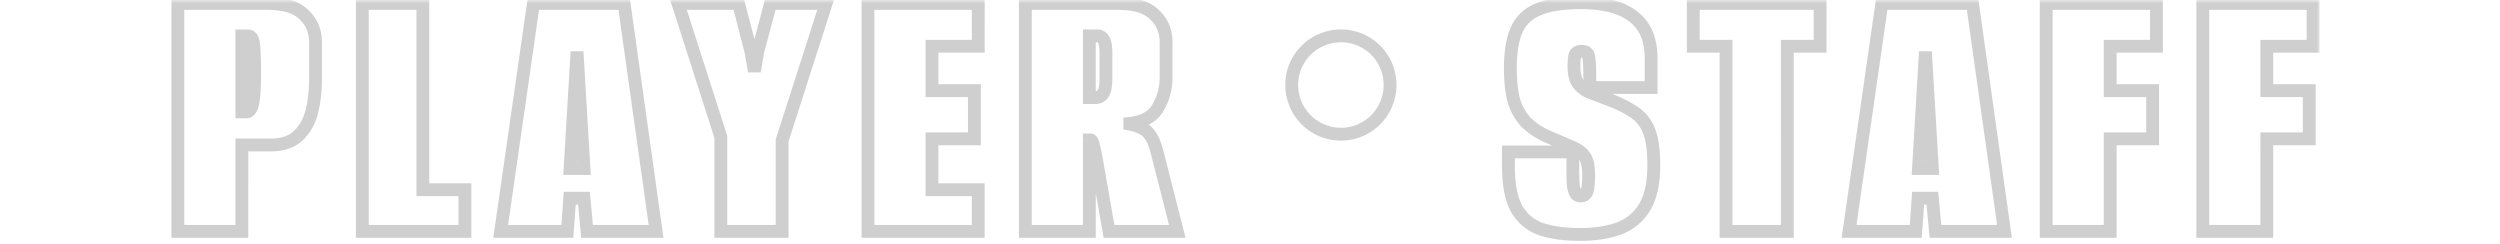 <svg width="389" height="38" fill="none" xmlns="http://www.w3.org/2000/svg"><mask id="a" style="mask-type:alpha" maskUnits="userSpaceOnUse" x="-1" y="0" width="390" height="38"><path fill="#000" d="M-1 0h390v38H-1z"/></mask><g opacity=".2" mask="url(#a)"><mask id="b" maskUnits="userSpaceOnUse" x="26" y="-1" width="335" height="39" fill="#000"><path fill="#fff" d="M26-1h335v39H26z"/><path d="M27.673 36V.54h13.92c2.64 0 4.54.58 5.7 1.74 1.2 1.12 1.8 2.56 1.8 4.32v5.88c0 1.76-.2 3.42-.6 4.98-.4 1.52-1.12 2.76-2.16 3.72-1 .92-2.42 1.38-4.26 1.38h-4.44V36h-9.96zm9.96-18.6h.72c.44 0 .76-.42.96-1.26.2-.88.3-2.42.3-4.62v-.6c0-1.96-.06-3.34-.18-4.14-.08-.8-.38-1.2-.9-1.2h-.9V17.4zM56.379 36V.54h9.42v28.98h6.54V36h-15.96zm21.527 0l5.1-35.46h14.1l4.98 35.46h-10.74l-.48-5.16h-2.22l-.36 5.16h-10.38zm10.8-9.78h2.16l-1.08-18.18-1.08 18.18zM112.16 36V21.3L105.5.54h9.42l1.92 7.44.54 3.12.54-3.12L119.9.54h8.64l-6.84 21.3V36h-9.54zm22.896 0V.54h17.16V7.2h-7.2v6.9h6.6v7.5h-6.6v7.92h7.2V36h-17.16zm24.488 0V.54h14.4c2.64 0 4.54.58 5.7 1.74 1.2 1.12 1.8 2.56 1.8 4.32V12c0 1.72-.42 3.3-1.26 4.74-.8 1.4-2.26 2.22-4.38 2.46v.12c1.4.28 2.36.74 2.88 1.38.56.6 1.02 1.62 1.38 3.06l3.12 12.24h-10.62l-2.04-11.64c-.16-.8-.3-1.42-.42-1.86-.12-.48-.26-.72-.42-.72h-.18V36h-9.96zm9.96-20.82h.96c.52 0 .92-.22 1.2-.66.28-.44.42-1.2.42-2.28v-3.9c0-1.08-.12-1.8-.36-2.16-.2-.4-.56-.6-1.08-.6h-1.14v9.6zm39.169-9.6c4.2 0 7.62 3.42 7.62 7.62 0 4.26-3.42 7.68-7.62 7.68-4.26 0-7.68-3.42-7.68-7.68 0-4.2 3.42-7.62 7.68-7.62zm37.14 30.9c-2.36 0-4.38-.28-6.06-.84-1.64-.6-2.9-1.66-3.78-3.18-.84-1.56-1.26-3.76-1.26-6.6v-2.22h10.02v3.06c0 1.08.04 1.9.12 2.46.12.52.26.88.42 1.08.2.16.44.24.72.24.44 0 .74-.2.9-.6.2-.44.3-1.34.3-2.7 0-1.28-.2-2.22-.6-2.82-.4-.6-1.08-1.1-2.04-1.5-.92-.4-2.18-.94-3.78-1.62-1.48-.68-2.64-1.48-3.48-2.4-.84-.96-1.44-2.1-1.8-3.42-.32-1.36-.48-2.94-.48-4.74 0-2.52.32-4.52.96-6 .68-1.52 1.82-2.6 3.42-3.24 1.6-.68 3.8-1.02 6.6-1.02 3.6 0 6.32.72 8.16 2.16 1.84 1.4 2.76 3.56 2.76 6.48v4.56h-9.54v-1.56c0-1.64-.06-2.72-.18-3.24-.08-.56-.44-.84-1.08-.84-.52 0-.86.18-1.02.54-.12.36-.18.98-.18 1.86 0 1.16.22 2.04.66 2.64.48.6 1.1 1.06 1.86 1.38.76.28 1.56.58 2.4.9 1.76.64 3.18 1.32 4.26 2.04 1.12.68 1.94 1.66 2.46 2.94.52 1.24.78 3.06.78 5.46 0 2.68-.46 4.82-1.38 6.42-.92 1.56-2.24 2.68-3.96 3.36-1.72.64-3.78.96-6.18.96zM268.57 36V7.2h-5.1V.54h19.74V7.2h-5.1V36h-9.54zm19.146 0l5.1-35.46h14.1l4.98 35.46h-10.74l-.48-5.16h-2.22l-.36 5.16h-10.38zm10.8-9.78h2.16l-1.08-18.18-1.08 18.18zM318.387 36V.54h17.16V7.2h-7.2v6.9h6.6v7.5h-6.6V36h-9.96zm24.37 0V.54h17.16V7.2h-7.2v6.9h6.6v7.5h-6.6V36h-9.96z"/></mask><path d="M27.673 36h-1v1h1v-1zm0-35.46v-1h-1v1h1zm19.62 1.74l-.707.707.012.012.012.012.683-.731zm1.2 15.18l.967.255.001-.007-.968-.248zm-2.16 3.72l.677.736v-.001l-.677-.735zm-8.7 1.38v-1h-1v1h1zm0 13.44v1h1v-1h-1zm0-18.6h-1v1h1v-1zm1.68-1.26l.972.232.003-.01-.975-.222zm.12-9.36l-.995.1.002.024.004.024.989-.148zm-1.8-1.2v-1h-1v1h1zM28.673 36V.54h-2V36h2zm-1-34.46h13.92v-2h-13.92v2zm13.92 0c2.53 0 4.107.561 4.992 1.447L48 1.573C46.565.139 44.343-.46 41.593-.46v2zm5.017 1.471c.982.916 1.483 2.084 1.483 3.589h2c0-2.015-.7-3.727-2.118-5.051L46.61 3.01zM48.093 6.6v5.88h2V6.6h-2zm0 5.88c0 1.684-.192 3.26-.569 4.732l1.937.496c.423-1.648.632-3.392.632-5.228h-2zm-.567 4.726c-.357 1.356-.987 2.422-1.872 3.24l1.357 1.469c1.195-1.104 2.006-2.517 2.449-4.2l-1.934-.51zm-1.87 3.238c-.759.698-1.904 1.116-3.583 1.116v2c2 0 3.695-.502 4.937-1.644l-1.354-1.472zm-3.583 1.116h-4.44v2h4.44v-2zm-5.44 1V36h2V22.56h-2zm1 12.44h-9.96v2h9.96v-2zm0-16.6h.72v-2h-.72v2zm.72 0c.596 0 1.058-.306 1.365-.709.282-.37.453-.84.567-1.32l-1.945-.463a2.71 2.71 0 01-.124.402.793.793 0 01-.089.169c-.013.018 0-.005.05-.033a.374.374 0 01.176-.046v2zm1.935-2.038c.227-1.002.325-2.643.325-4.842h-2c0 2.202-.103 3.64-.276 4.398l1.95.444zm.325-4.842v-.6h-2v.6h2zm0-.6c0-1.96-.06-3.407-.191-4.288l-1.978.296c.107.719.169 2.032.169 3.992h2zm-.185-4.24c-.048-.481-.173-.99-.48-1.4a1.726 1.726 0 00-1.415-.7v2s-.009 0-.026-.004a.285.285 0 01-.064-.022.272.272 0 01-.095-.074c-.008-.01.008.008.03.077s.045.173.06.322l1.99-.198zm-1.895-2.1h-.9v2h.9v-2zm-1.9 1V17.4h2V5.58h-2zM56.379 36h-1v1h1v-1zm0-35.46v-1h-1v1h1zm9.42 0h1v-1h-1v1zm0 28.98h-1v1h1v-1zm6.54 0h1v-1h-1v1zm0 6.48v1h1v-1h-1zm-14.96 0V.54h-2V36h2zm-1-34.46h9.42v-2h-9.42v2zm8.42-1v28.98h2V.54h-2zm1 29.98h6.54v-2h-6.54v2zm5.54-1V36h2v-6.48h-2zm1 5.48h-15.96v2h15.96v-2zm5.567 1l-.99-.142L76.752 37h1.154v-1zm5.1-35.46v-1h-.867l-.123.858.99.142zm14.1 0l.99-.14-.12-.86h-.87v1zm4.98 35.46v1h1.15l-.16-1.14-.99.14zm-10.74 0l-.996.093.085.907h.91v-1zm-.48-5.16l.996-.093-.085-.907h-.911v1zm-2.22 0v-1h-.933l-.065.93.998.07zm-.36 5.16v1h.932l.065-.93-.997-.07zm.42-9.78l-.999-.06-.062 1.06h1.06v-1zm2.16 0v1h1.06l-.062-1.06-.998.06zm-1.08-18.18l.998-.06h-1.997l.999.06zm-10.89 28.102l5.1-35.46-1.98-.284-5.1 35.46 1.98.284zm4.11-34.602h14.1v-2h-14.1v2zm13.11-.86l4.979 35.46 1.981-.28L98.096.4l-1.98.28zm5.97 34.32h-10.74v2h10.74v-2zm-9.745.907l-.48-5.16-1.99.186.48 5.16 1.99-.186zm-1.475-6.067h-2.22v2h2.22v-2zm-3.218.93l-.36 5.16 1.995.14.36-5.16-1.995-.14zm.638 4.23h-10.38v2h10.38v-2zm.42-7.78h2.16v-2h-2.16v2zm3.158-1.06l-1.08-18.18-1.997.12 1.08 18.18 1.997-.12zM88.787 7.98l-1.08 18.18 1.997.12 1.08-18.18-1.997-.12zM112.16 36h-1v1h1v-1zm0-14.7h1v-.157l-.048-.149-.952.306zM105.5.54v-1h-1.371l.419 1.305.952-.305zm9.42 0l.968-.25-.193-.75h-.775v1zm1.92 7.44l.986-.17-.007-.04-.011-.04-.968.25zm.54 3.12l-.985.17h1.971l-.986-.17zm.54-3.12l-.966-.257-.012.043-.007.043.985.171zM119.9.54v-1h-.769l-.197.743.966.257zm8.64 0l.952.306.42-1.306h-1.372v1zm-6.84 21.3l-.952-.306-.048.15v.156h1zm0 14.16v1h1v-1h-1zm-8.54 0V21.3h-2V36h2zm-.048-15.006l-6.66-20.76-1.904.611 6.66 20.76 1.904-.61zM105.5 1.54h9.42v-2h-9.42v2zm8.452-.75l1.92 7.44 1.936-.5-1.92-7.44-1.936.5zm1.903 7.36l.54 3.12 1.971-.34-.54-3.12-1.971.34zm2.511 3.12l.54-3.12-1.971-.34-.54 3.12 1.971.34zm.521-3.033l1.98-7.44-1.933-.514-1.98 7.44 1.933.514zM119.9 1.54h8.64v-2h-8.64v2zm7.688-1.306l-6.84 21.3 1.904.612 6.84-21.3-1.904-.612zM120.7 21.84V36h2V21.84h-2zm1 13.16h-9.54v2h9.54v-2zm13.356 1h-1v1h1v-1zm0-35.46v-1h-1v1h1zm17.16 0h1v-1h-1v1zm0 6.66v1h1v-1h-1zm-7.2 0v-1h-1v1h1zm0 6.9h-1v1h1v-1zm6.6 0h1v-1h-1v1zm0 7.5v1h1v-1h-1zm-6.6 0v-1h-1v1h1zm0 7.92h-1v1h1v-1zm7.2 0h1v-1h-1v1zm0 6.48v1h1v-1h-1zm-16.16 0V.54h-2V36h2zm-1-34.46h17.16v-2h-17.16v2zm16.16-1V7.2h2V.54h-2zm1 5.66h-7.2v2h7.2v-2zm-8.2 1v6.9h2V7.2h-2zm1 7.9h6.6v-2h-6.6v2zm5.6-1v7.5h2v-7.5h-2zm1 6.5h-6.6v2h6.6v-2zm-7.6 1v7.92h2V21.6h-2zm1 8.92h7.2v-2h-7.2v2zm6.2-1V36h2v-6.48h-2zm1 5.48h-17.16v2h17.16v-2zm7.328 1h-1v1h1v-1zm0-35.46v-1h-1v1h1zm20.1 1.74l-.707.707.012.012.012.012.683-.731zm.54 14.46l-.864-.504-.004.008.868.496zm-4.38 2.46l-.113-.994-.887.1v.894h1zm0 .12h-1v.82l.804.16.196-.98zm2.88 1.38l-.776.63.021.027.024.025.731-.682zm1.38 3.06l-.97.242.001.005.969-.247zm3.12 12.24v1h1.287l-.318-1.247-.969.247zm-10.62 0l-.985.173.145.827h.84v-1zm-2.04-11.64l.985-.173-.002-.011-.003-.012-.98.196zm-.42-1.86l-.97.242.002.01.003.011.965-.263zm-.6-.72v-1h-1v1h1zm0 14.22v1h1v-1h-1zm0-20.82h-1v1h1v-1zm2.22-9l-.895.447.028.056.035.052.832-.555zm-2.22-.6v-1h-1v1h1zM160.544 36V.54h-2V36h2zm-1-34.46h14.4v-2h-14.4v2zm14.4 0c2.53 0 4.107.561 4.993 1.447l1.414-1.414C178.917.139 176.694-.46 173.944-.46v2zm5.017 1.471c.982.916 1.483 2.084 1.483 3.589h2c0-2.015-.699-3.727-2.118-5.051l-1.365 1.462zm1.483 3.589V12h2V6.6h-2zm0 5.4c0 1.549-.376 2.954-1.124 4.236l1.728 1.008c.932-1.598 1.396-3.353 1.396-5.244h-2zm-1.128 4.244c-.594 1.038-1.71 1.746-3.625 1.962l.225 1.988c2.325-.264 4.129-1.196 5.136-2.958l-1.736-.992zm-4.512 2.956v.12h2v-.12h-2zm.804 1.1c1.323.265 2.001.663 2.3 1.03l1.552-1.26c-.741-.913-1.983-1.435-3.46-1.73l-.392 1.96zm2.345 1.082c.384.412.793 1.232 1.141 2.62l1.94-.485c-.373-1.49-.884-2.711-1.619-3.5l-1.462 1.365zm1.142 2.625l3.12 12.24 1.938-.494-3.12-12.24-1.938.494zM183.184 35h-10.62v2h10.62v-2zm-9.635.827l-2.04-11.64-1.97.346 2.04 11.64 1.97-.346zm-2.045-11.663a30.776 30.776 0 00-.435-1.927l-1.93.526c.111.407.246 1.001.404 1.793l1.961-.392zm-.43-1.907a3.141 3.141 0 00-.301-.8c-.115-.198-.45-.677-1.089-.677v2a.82.82 0 01-.509-.174c-.091-.073-.128-.14-.13-.142-.001-.002.037.07.089.279l1.94-.485zm-1.39-1.477h-.18v2h.18v-2zm-1.18 1V36h2V21.78h-2zm1 13.22h-9.96v2h9.96v-2zm0-18.82h.96v-2h-.96v2zm.96 0c.863 0 1.581-.396 2.043-1.123l-1.687-1.074c-.097.153-.179.197-.356.197v2zm2.043-1.123c.445-.698.577-1.712.577-2.817h-2c0 1.054-.148 1.561-.264 1.743l1.687 1.074zm.577-2.817v-3.9h-2v3.9h2zm0-3.9a9.41 9.41 0 00-.104-1.514c-.069-.417-.19-.849-.424-1.2l-1.664 1.109c-.002-.003.015.023.041.099.024.074.051.178.074.32.048.287.077.678.077 1.186h2zm-.466-2.607a2.016 2.016 0 00-.829-.877 2.332 2.332 0 00-1.145-.276v2a.632.632 0 01.166.02.03.03 0 01.008.004l-.002-.002c-.002 0-.003-.002-.003-.002-.001-.001.005.005.016.027l1.789-.894zm-1.974-1.153h-1.14v2h1.14v-2zm-2.14 1v9.6h2v-9.6h-2zm40.169 1c3.648 0 6.62 2.972 6.62 6.62h2c0-4.752-3.867-8.62-8.62-8.62v2zm6.62 6.62c0 3.713-2.977 6.68-6.62 6.68v2c4.758 0 8.62-3.873 8.62-8.68h-2zm-6.62 6.68a6.657 6.657 0 01-6.68-6.68h-2a8.657 8.657 0 008.68 8.68v-2zm-6.68-6.68c0-3.643 2.968-6.62 6.68-6.62v-2c-4.807 0-8.68 3.863-8.68 8.62h2zm37.76 22.44l-.343.94.013.004.014.005.316-.949zm-3.78-3.18l-.88.474.007.014.008.013.865-.501zm-1.26-8.82v-1h-1v1h1zm10.02 0h1v-1h-1v1zm.12 5.52l-.99.141.006.043.01.04.974-.224zm.42 1.08l-.78.625.069.087.087.069.624-.781zm1.62-.36l-.91-.414-.009.021-.009.022.928.371zm-2.34-7.02l-.398.917.007.003.007.003.384-.923zm-3.78-1.62l-.417.909.013.006.013.005.391-.92zm-3.48-2.4l-.752.659.007.008.007.007.738-.674zm-1.8-3.42l-.973.229.004.017.005.017.964-.263zm.48-10.74l-.912-.408-.005.011.917.397zm3.42-3.24l.372.928.01-.003.01-.005-.392-.92zm14.76 1.14l-.616.788.011.008.605-.796zm2.76 11.04v1h1v-1h-1zm-9.54 0h-1v1h1v-1zm-.18-4.8l-.99.141.006.042.01.042.974-.225zm-2.1-.3l-.913-.406-.02.044-.015.046.948.316zm.48 4.5l-.806.591.012.017.014.017.78-.625zm1.86 1.38l-.388.922.021.009.022.007.345-.938zm2.4.9l-.356.934.008.003.007.003.341-.94zm4.26 2.04l-.554.832.017.012.018.01.519-.854zm2.46 2.94l-.926.376.004.01.922-.386zm-.6 11.88l.862.508.005-.01-.867-.498zm-3.96 3.36l.349.937.01-.003.009-.004-.368-.93zm-6.18-.04c-2.286 0-4.193-.272-5.743-.789l-.633 1.898c1.81.603 3.942.891 6.376.891v-2zm-5.716-.78c-1.419-.518-2.495-1.422-3.258-2.741l-1.731 1.002c.997 1.721 2.441 2.937 4.302 3.618l.687-1.878zm-3.243-2.714c-.728-1.352-1.141-3.362-1.141-6.126h-2c0 2.916.428 5.306 1.38 7.074l1.761-.948zm-1.141-6.126v-2.22h-2v2.22h2zm-1-1.22h4.98v-2h-4.98v2zm4.98 0h5.04v-2h-5.04v2zm4.04-1v3.06h2v-3.06h-2zm0 3.06c0 1.093.04 1.97.13 2.601l1.98-.282c-.069-.489-.11-1.252-.11-2.319h-2zm.146 2.685c.125.541.304 1.092.614 1.48l1.561-1.25c.007.009-.024-.03-.074-.157a3.987 3.987 0 01-.152-.523l-1.949.45zm.77 1.636c.394.315.86.459 1.344.459v-2c-.075 0-.089-.016-.095-.02l-1.249 1.56zm1.344.459a1.97 1.97 0 001.11-.318c.349-.233.579-.56.719-.91l-1.857-.743c-.011.026-.017.032-.011.025a.174.174 0 01.067-.051.144.144 0 01.015-.006c.004-.001-.008.003-.043.003v2zm1.811-1.186c.166-.367.255-.828.308-1.309.056-.5.081-1.104.081-1.805h-2c0 .66-.024 1.184-.068 1.585-.047.42-.109.628-.142.701l1.821.828zm.389-3.114c0-1.344-.202-2.526-.768-3.375l-1.664 1.11c.235.351.432 1.049.432 2.265h2zm-.768-3.375c-.548-.822-1.421-1.424-2.487-1.868l-.769 1.846c.854.356 1.34.754 1.592 1.132l1.664-1.11zm-2.473-1.862c-.924-.402-2.186-.943-3.787-1.623l-.783 1.84a583.31 583.31 0 013.773 1.617l.797-1.834zm-3.761-1.612c-1.394-.64-2.432-1.37-3.159-2.165l-1.477 1.348c.953 1.044 2.235 1.915 3.801 2.635l.835-1.818zm-3.145-2.15c-.733-.837-1.265-1.84-1.588-3.024l-1.929.526c.397 1.456 1.065 2.733 2.012 3.816l1.505-1.317zm-1.579-2.99c-.298-1.267-.454-2.767-.454-4.511h-2c0 1.856.165 3.516.507 4.969l1.947-.458zm-.454-4.511c0-2.452.314-4.299.878-5.603l-1.835-.794c-.716 1.656-1.043 3.81-1.043 6.397h2zm.873-5.592c.57-1.273 1.511-2.172 2.879-2.72l-.743-1.856c-1.832.732-3.171 1.993-3.961 3.76l1.825.816zm2.899-2.728c1.423-.605 3.471-.94 6.208-.94v-2c-2.862 0-5.214.345-6.991 1.1l.783 1.84zm6.208-.94c3.491 0 5.953.702 7.544 1.948l1.233-1.576C252.681.158 249.703-.58 245.993-.58v2zm7.555 1.956c1.527 1.162 2.365 2.986 2.365 5.684h2c0-3.142-1.001-5.638-3.154-7.276l-1.211 1.592zm2.365 5.684v4.56h2V9.06h-2zm1 3.56h-4.8v2h4.8v-2zm-4.8 0h-4.74v2h4.74v-2zm-3.74 1v-1.56h-2v1.56h2zm0-1.56c0-1.618-.055-2.815-.205-3.465l-1.949.45c.09.39.154 1.353.154 3.015h2zm-.19-3.381c-.067-.472-.275-.943-.706-1.278-.414-.322-.909-.421-1.364-.421v2c.09 0 .139.01.158.015.018.005.004.004-.022-.016a.27.27 0 01-.034-.033c-.01-.012-.016-.023-.02-.03-.007-.013.002-.003.008.045l1.98-.282zm-2.07-1.699a2.36 2.36 0 00-1.112.251 1.82 1.82 0 00-.821.883l1.827.812a.14.14 0 01-.026.037.17.17 0 01-.045.036c-.016.008.026-.019.177-.019v-2zm-1.968 1.224c-.176.528-.232 1.293-.232 2.176h2c0-.877.065-1.352.129-1.544l-1.897-.632zm-.232 2.176c0 1.262.236 2.388.854 3.231l1.613-1.182c-.262-.357-.467-.99-.467-2.049h-2zm.88 3.265c.591.74 1.35 1.297 2.252 1.677l.776-1.844a3.648 3.648 0 01-1.467-1.083l-1.561 1.25zm2.295 1.693c.756.279 1.552.578 2.389.897l.712-1.87a231.68 231.68 0 00-2.41-.903l-.691 1.876zm2.404.902c1.715.623 3.055 1.271 4.047 1.932l1.109-1.664c-1.168-.78-2.668-1.491-4.473-2.148l-.683 1.88zm4.082 1.955c.926.562 1.609 1.369 2.053 2.461l1.853-.752c-.596-1.468-1.553-2.62-2.868-3.419l-1.038 1.71zm2.057 2.472c.443 1.056.702 2.718.702 5.073h2c0-2.445-.26-4.423-.857-5.847l-1.845.774zm.702 5.073c0 2.58-.444 4.527-1.246 5.922l1.733.996c1.038-1.805 1.513-4.137 1.513-6.918h-2zm-1.241 5.912c-.804 1.364-1.948 2.338-3.466 2.938l.735 1.86c1.922-.76 3.418-2.026 4.454-3.782l-1.723-1.016zm-3.447 2.93c-1.58.589-3.516.898-5.832.898v2c2.485 0 4.669-.33 6.529-1.023l-.697-1.874zM268.57 36h-1v1h1v-1zm0-28.8h1v-1h-1v1zm-5.1 0h-1v1h1v-1zm0-6.66v-1h-1v1h1zm19.74 0h1v-1h-1v1zm0 6.66v1h1v-1h-1zm-5.1 0v-1h-1v1h1zm0 28.8v1h1v-1h-1zm-8.54 0V7.2h-2V36h2zm-1-29.8h-5.1v2h5.1v-2zm-4.1 1V.54h-2V7.2h2zm-1-5.66h19.74v-2h-19.74v2zm18.74-1V7.2h2V.54h-2zm1 5.66h-5.1v2h5.1v-2zm-6.1 1V36h2V7.2h-2zm1 27.8h-9.54v2h9.54v-2zm9.606 1l-.99-.142-.164 1.142h1.154v-1zm5.1-35.46v-1h-.867l-.123.858.99.142zm14.1 0l.99-.14-.121-.86h-.869v1zm4.98 35.46v1h1.15l-.16-1.14-.99.14zm-10.74 0l-.996.093.085.907h.911v-1zm-.48-5.16l.996-.093-.085-.907h-.911v1zm-2.22 0v-1h-.933l-.065.93.998.07zm-.36 5.16v1h.933l.065-.93-.998-.07zm.42-9.78l-.998-.06-.063 1.06h1.061v-1zm2.16 0v1h1.061l-.063-1.06-.998.06zm-1.08-18.18l.998-.06h-1.996l.998.06zm-10.89 28.102l5.1-35.46-1.98-.284-5.1 35.46 1.98.284zm4.11-34.602h14.1v-2h-14.1v2zm13.11-.86l4.98 35.46 1.98-.28L307.906.4l-1.98.28zm5.97 34.32h-10.74v2h10.74v-2zm-9.744.907l-.48-5.16-1.992.186.48 5.16 1.992-.186zm-1.476-6.067h-2.22v2h2.22v-2zm-3.218.93l-.36 5.16 1.996.14.36-5.16-1.996-.14zm.638 4.23h-10.38v2h10.38v-2zm.42-7.78h2.16v-2h-2.16v2zm3.158-1.06l-1.08-18.18-1.996.12 1.08 18.18 1.996-.12zm-3.076-18.18l-1.08 18.18 1.996.12 1.08-18.18-1.996-.12zM318.387 36h-1v1h1v-1zm0-35.46v-1h-1v1h1zm17.16 0h1v-1h-1v1zm0 6.66v1h1v-1h-1zm-7.2 0v-1h-1v1h1zm0 6.9h-1v1h1v-1zm6.6 0h1v-1h-1v1zm0 7.5v1h1v-1h-1zm-6.6 0v-1h-1v1h1zm0 14.4v1h1v-1h-1zm-8.96 0V.54h-2V36h2zm-1-34.46h17.16v-2h-17.16v2zm16.16-1V7.2h2V.54h-2zm1 5.66h-7.2v2h7.2v-2zm-8.2 1v6.9h2V7.2h-2zm1 7.9h6.6v-2h-6.6v2zm5.6-1v7.5h2v-7.5h-2zm1 6.5h-6.6v2h6.6v-2zm-7.6 1V36h2V21.6h-2zm1 13.4h-9.96v2h9.96v-2zm14.41 1h-1v1h1v-1zm0-35.46v-1h-1v1h1zm17.16 0h1v-1h-1v1zm0 6.66v1h1v-1h-1zm-7.2 0v-1h-1v1h1zm0 6.9h-1v1h1v-1zm6.6 0h1v-1h-1v1zm0 7.5v1h1v-1h-1zm-6.6 0v-1h-1v1h1zm0 14.4v1h1v-1h-1zm-8.96 0V.54h-2V36h2zm-1-34.46h17.16v-2h-17.16v2zm16.16-1V7.2h2V.54h-2zm1 5.66h-7.2v2h7.2v-2zm-8.2 1v6.9h2V7.2h-2zm1 7.9h6.6v-2h-6.6v2zm5.6-1v7.5h2v-7.5h-2zm1 6.5h-6.6v2h6.6v-2zm-7.6 1V36h2V21.6h-2zm1 13.4h-9.96v2h9.96v-2z" fill="#111" mask="url(#b)"/></g></svg>
